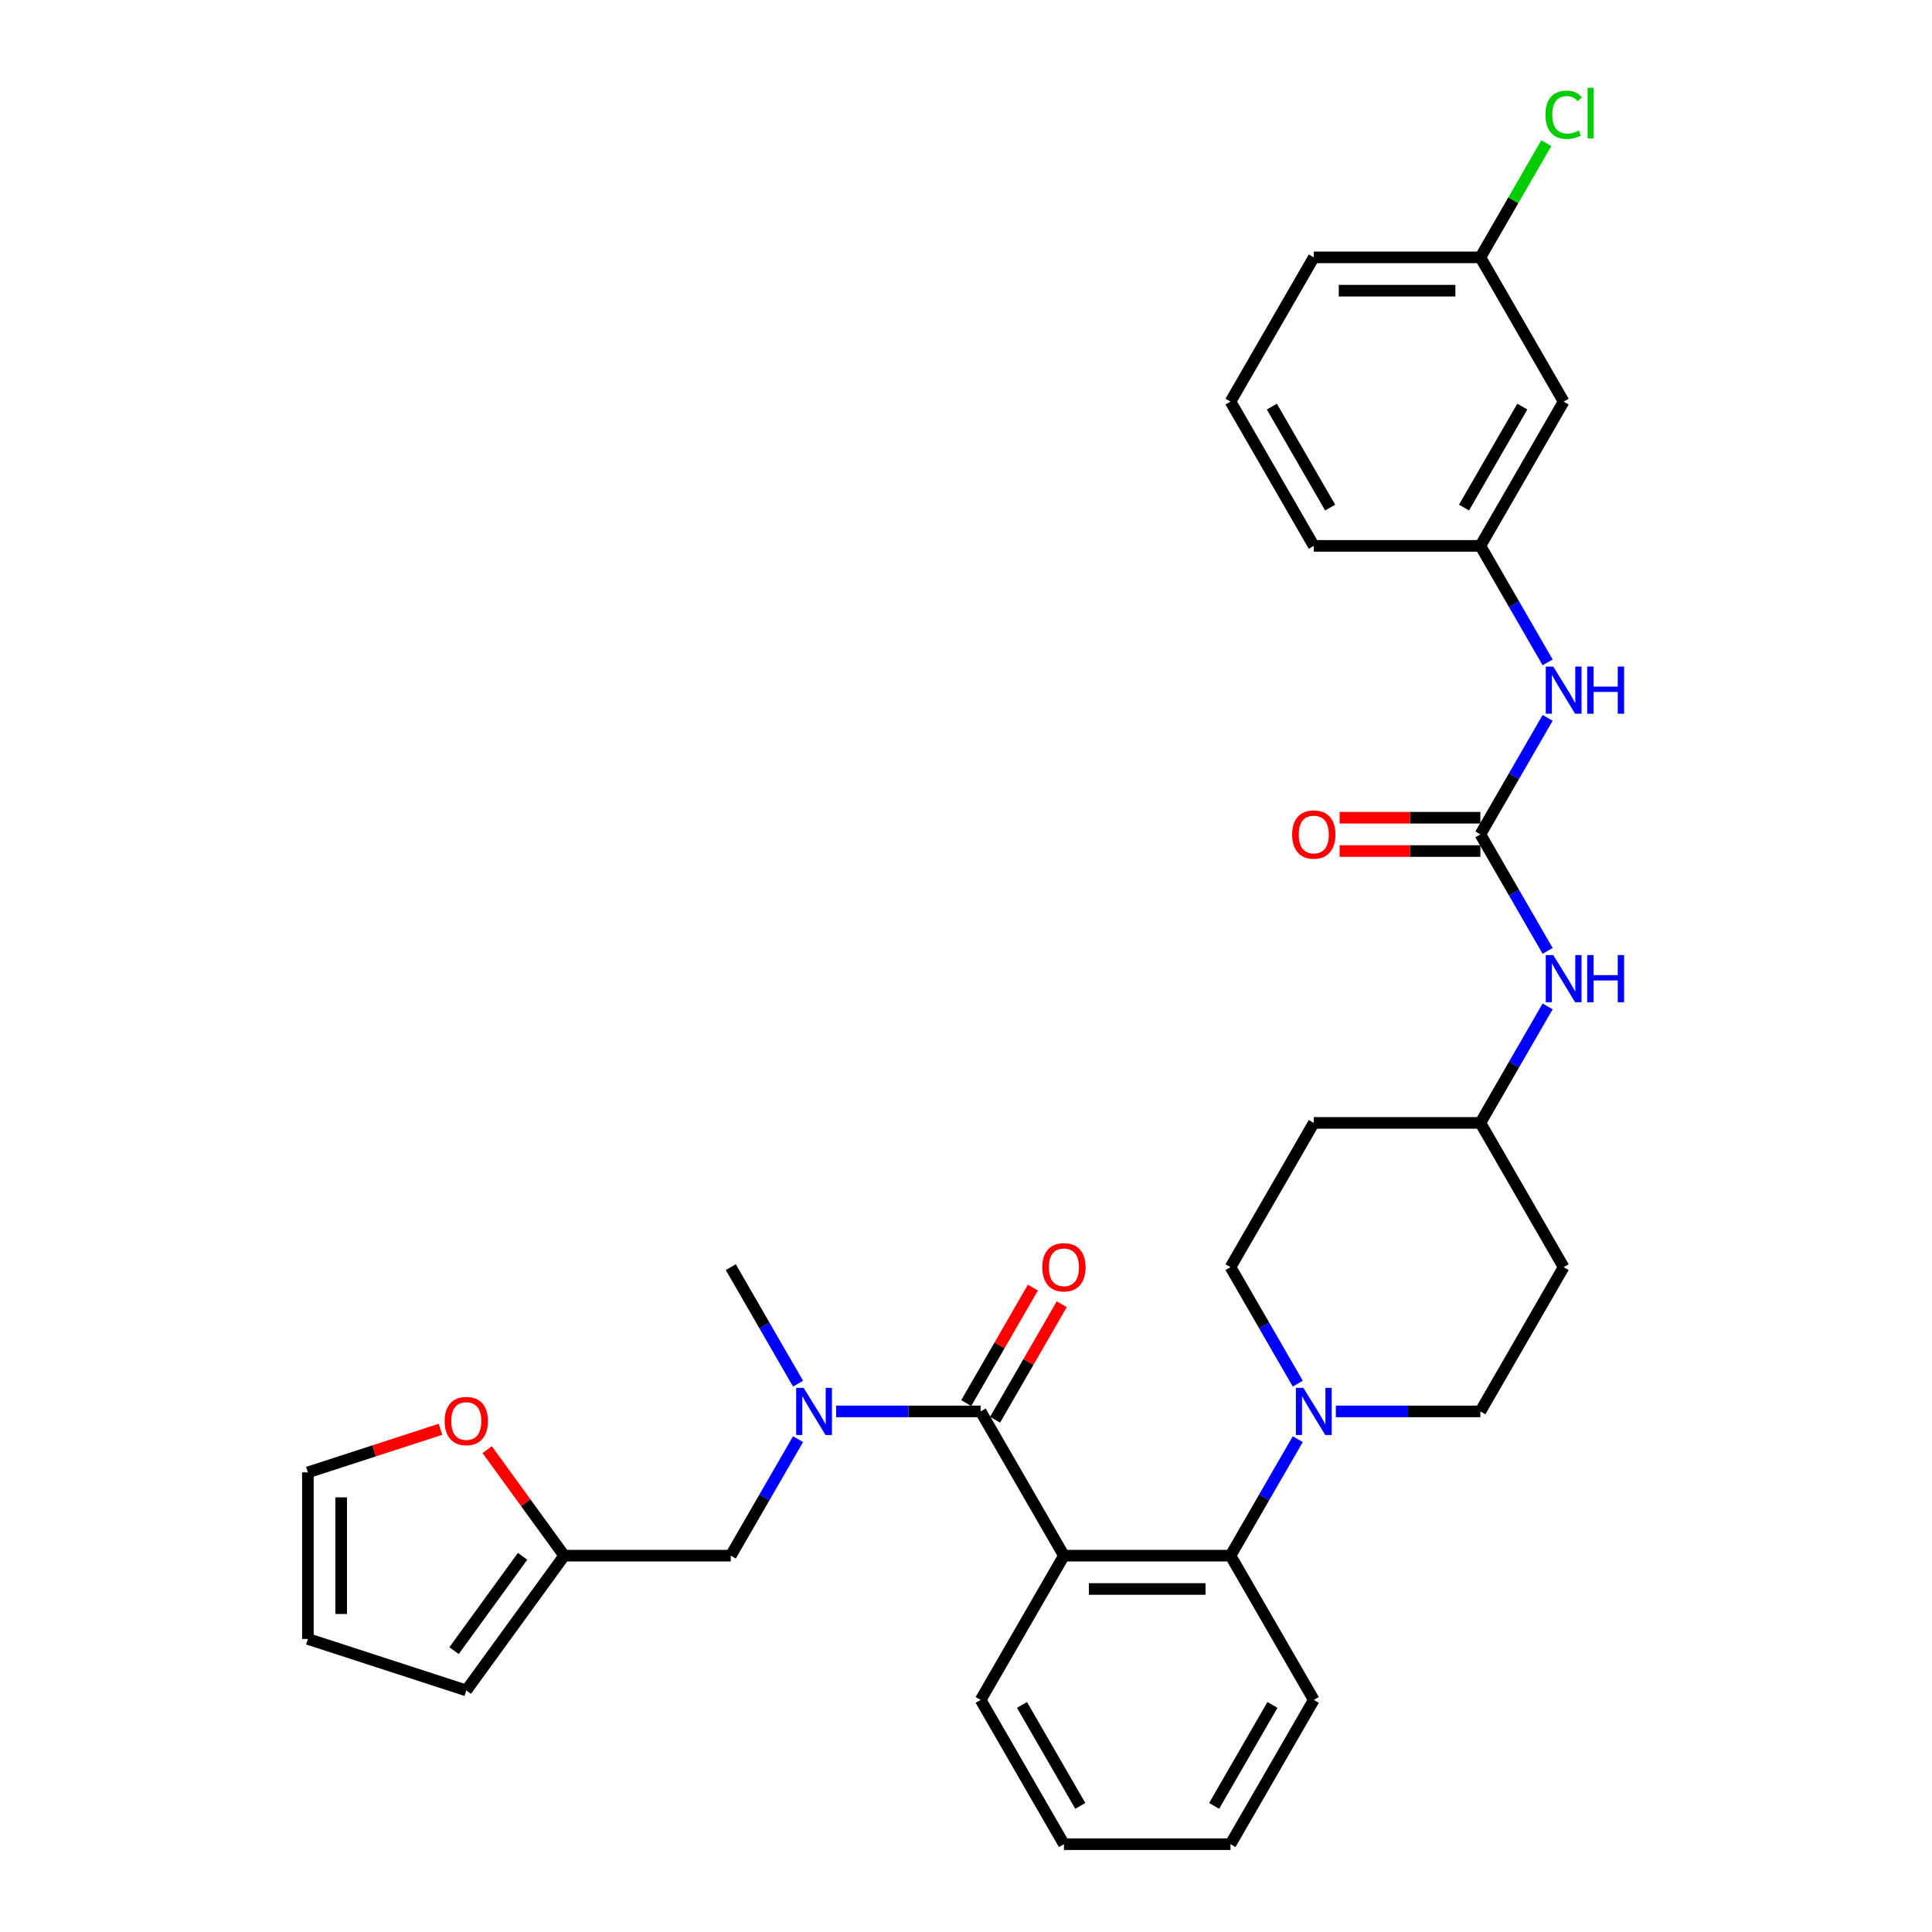 <?xml version='1.0' encoding='iso-8859-1'?>
<svg version='1.1' baseProfile='full'
              xmlns='http://www.w3.org/2000/svg'
                      xmlns:rdkit='http://www.rdkit.org/xml'
                      xmlns:xlink='http://www.w3.org/1999/xlink'
                  xml:space='preserve'
width='1000px' height='1000px' viewBox='0 0 1000 1000'>
<!-- END OF HEADER -->
<rect style='opacity:1.0;fill:#FFFFFF;stroke:none' width='1000' height='1000' x='0' y='0'> </rect>
<path class='bond-0' d='M 809.343,207.876 L 766.234,282.543' style='fill:none;fill-rule:evenodd;stroke:#000000;stroke-width:6px;stroke-linecap:butt;stroke-linejoin:miter;stroke-opacity:1' />
<path class='bond-0' d='M 787.943,210.455 L 757.767,262.721' style='fill:none;fill-rule:evenodd;stroke:#000000;stroke-width:6px;stroke-linecap:butt;stroke-linejoin:miter;stroke-opacity:1' />
<path class='bond-1' d='M 809.343,207.876 L 766.234,133.209' style='fill:none;fill-rule:evenodd;stroke:#000000;stroke-width:6px;stroke-linecap:butt;stroke-linejoin:miter;stroke-opacity:1' />
<path class='bond-2' d='M 801.05,492.18 L 783.642,462.029' style='fill:none;fill-rule:evenodd;stroke:#0000FF;stroke-width:6px;stroke-linecap:butt;stroke-linejoin:miter;stroke-opacity:1' />
<path class='bond-2' d='M 783.642,462.029 L 766.234,431.877' style='fill:none;fill-rule:evenodd;stroke:#000000;stroke-width:6px;stroke-linecap:butt;stroke-linejoin:miter;stroke-opacity:1' />
<path class='bond-3' d='M 801.05,520.908 L 783.642,551.059' style='fill:none;fill-rule:evenodd;stroke:#0000FF;stroke-width:6px;stroke-linecap:butt;stroke-linejoin:miter;stroke-opacity:1' />
<path class='bond-3' d='M 783.642,551.059 L 766.234,581.211' style='fill:none;fill-rule:evenodd;stroke:#000000;stroke-width:6px;stroke-linecap:butt;stroke-linejoin:miter;stroke-opacity:1' />
<path class='bond-4' d='M 766.234,423.255 L 729.807,423.255' style='fill:none;fill-rule:evenodd;stroke:#000000;stroke-width:6px;stroke-linecap:butt;stroke-linejoin:miter;stroke-opacity:1' />
<path class='bond-4' d='M 729.807,423.255 L 693.38,423.255' style='fill:none;fill-rule:evenodd;stroke:#FF0000;stroke-width:6px;stroke-linecap:butt;stroke-linejoin:miter;stroke-opacity:1' />
<path class='bond-4' d='M 766.234,440.499 L 729.807,440.499' style='fill:none;fill-rule:evenodd;stroke:#000000;stroke-width:6px;stroke-linecap:butt;stroke-linejoin:miter;stroke-opacity:1' />
<path class='bond-4' d='M 729.807,440.499 L 693.38,440.499' style='fill:none;fill-rule:evenodd;stroke:#FF0000;stroke-width:6px;stroke-linecap:butt;stroke-linejoin:miter;stroke-opacity:1' />
<path class='bond-5' d='M 766.234,431.877 L 783.642,401.726' style='fill:none;fill-rule:evenodd;stroke:#000000;stroke-width:6px;stroke-linecap:butt;stroke-linejoin:miter;stroke-opacity:1' />
<path class='bond-5' d='M 783.642,401.726 L 801.05,371.574' style='fill:none;fill-rule:evenodd;stroke:#0000FF;stroke-width:6px;stroke-linecap:butt;stroke-linejoin:miter;stroke-opacity:1' />
<path class='bond-6' d='M 801.05,342.846 L 783.642,312.695' style='fill:none;fill-rule:evenodd;stroke:#0000FF;stroke-width:6px;stroke-linecap:butt;stroke-linejoin:miter;stroke-opacity:1' />
<path class='bond-6' d='M 783.642,312.695 L 766.234,282.543' style='fill:none;fill-rule:evenodd;stroke:#000000;stroke-width:6px;stroke-linecap:butt;stroke-linejoin:miter;stroke-opacity:1' />
<path class='bond-7' d='M 766.234,282.543 L 680.016,282.543' style='fill:none;fill-rule:evenodd;stroke:#000000;stroke-width:6px;stroke-linecap:butt;stroke-linejoin:miter;stroke-opacity:1' />
<path class='bond-8' d='M 378.253,805.212 L 395.661,775.06' style='fill:none;fill-rule:evenodd;stroke:#000000;stroke-width:6px;stroke-linecap:butt;stroke-linejoin:miter;stroke-opacity:1' />
<path class='bond-8' d='M 395.661,775.06 L 413.069,744.909' style='fill:none;fill-rule:evenodd;stroke:#0000FF;stroke-width:6px;stroke-linecap:butt;stroke-linejoin:miter;stroke-opacity:1' />
<path class='bond-9' d='M 378.253,805.212 L 292.036,805.212' style='fill:none;fill-rule:evenodd;stroke:#000000;stroke-width:6px;stroke-linecap:butt;stroke-linejoin:miter;stroke-opacity:1' />
<path class='bond-10' d='M 507.58,730.545 L 470.179,730.545' style='fill:none;fill-rule:evenodd;stroke:#000000;stroke-width:6px;stroke-linecap:butt;stroke-linejoin:miter;stroke-opacity:1' />
<path class='bond-10' d='M 470.179,730.545 L 432.778,730.545' style='fill:none;fill-rule:evenodd;stroke:#0000FF;stroke-width:6px;stroke-linecap:butt;stroke-linejoin:miter;stroke-opacity:1' />
<path class='bond-11' d='M 515.047,734.856 L 532.306,704.963' style='fill:none;fill-rule:evenodd;stroke:#000000;stroke-width:6px;stroke-linecap:butt;stroke-linejoin:miter;stroke-opacity:1' />
<path class='bond-11' d='M 532.306,704.963 L 549.564,675.07' style='fill:none;fill-rule:evenodd;stroke:#FF0000;stroke-width:6px;stroke-linecap:butt;stroke-linejoin:miter;stroke-opacity:1' />
<path class='bond-11' d='M 500.114,726.234 L 517.372,696.341' style='fill:none;fill-rule:evenodd;stroke:#000000;stroke-width:6px;stroke-linecap:butt;stroke-linejoin:miter;stroke-opacity:1' />
<path class='bond-11' d='M 517.372,696.341 L 534.631,666.448' style='fill:none;fill-rule:evenodd;stroke:#FF0000;stroke-width:6px;stroke-linecap:butt;stroke-linejoin:miter;stroke-opacity:1' />
<path class='bond-12' d='M 507.58,730.545 L 550.689,805.212' style='fill:none;fill-rule:evenodd;stroke:#000000;stroke-width:6px;stroke-linecap:butt;stroke-linejoin:miter;stroke-opacity:1' />
<path class='bond-13' d='M 413.069,716.181 L 395.661,686.029' style='fill:none;fill-rule:evenodd;stroke:#0000FF;stroke-width:6px;stroke-linecap:butt;stroke-linejoin:miter;stroke-opacity:1' />
<path class='bond-13' d='M 395.661,686.029 L 378.253,655.878' style='fill:none;fill-rule:evenodd;stroke:#000000;stroke-width:6px;stroke-linecap:butt;stroke-linejoin:miter;stroke-opacity:1' />
<path class='bond-14' d='M 671.723,716.181 L 654.315,686.029' style='fill:none;fill-rule:evenodd;stroke:#0000FF;stroke-width:6px;stroke-linecap:butt;stroke-linejoin:miter;stroke-opacity:1' />
<path class='bond-14' d='M 654.315,686.029 L 636.907,655.878' style='fill:none;fill-rule:evenodd;stroke:#000000;stroke-width:6px;stroke-linecap:butt;stroke-linejoin:miter;stroke-opacity:1' />
<path class='bond-15' d='M 671.723,744.909 L 654.315,775.06' style='fill:none;fill-rule:evenodd;stroke:#0000FF;stroke-width:6px;stroke-linecap:butt;stroke-linejoin:miter;stroke-opacity:1' />
<path class='bond-15' d='M 654.315,775.06 L 636.907,805.212' style='fill:none;fill-rule:evenodd;stroke:#000000;stroke-width:6px;stroke-linecap:butt;stroke-linejoin:miter;stroke-opacity:1' />
<path class='bond-16' d='M 691.431,730.545 L 728.833,730.545' style='fill:none;fill-rule:evenodd;stroke:#0000FF;stroke-width:6px;stroke-linecap:butt;stroke-linejoin:miter;stroke-opacity:1' />
<path class='bond-16' d='M 728.833,730.545 L 766.234,730.545' style='fill:none;fill-rule:evenodd;stroke:#000000;stroke-width:6px;stroke-linecap:butt;stroke-linejoin:miter;stroke-opacity:1' />
<path class='bond-17' d='M 680.016,879.879 L 636.907,954.545' style='fill:none;fill-rule:evenodd;stroke:#000000;stroke-width:6px;stroke-linecap:butt;stroke-linejoin:miter;stroke-opacity:1' />
<path class='bond-17' d='M 658.616,882.457 L 628.44,934.724' style='fill:none;fill-rule:evenodd;stroke:#000000;stroke-width:6px;stroke-linecap:butt;stroke-linejoin:miter;stroke-opacity:1' />
<path class='bond-18' d='M 680.016,879.879 L 636.907,805.212' style='fill:none;fill-rule:evenodd;stroke:#000000;stroke-width:6px;stroke-linecap:butt;stroke-linejoin:miter;stroke-opacity:1' />
<path class='bond-19' d='M 636.907,954.545 L 550.689,954.545' style='fill:none;fill-rule:evenodd;stroke:#000000;stroke-width:6px;stroke-linecap:butt;stroke-linejoin:miter;stroke-opacity:1' />
<path class='bond-20' d='M 550.689,954.545 L 507.58,879.879' style='fill:none;fill-rule:evenodd;stroke:#000000;stroke-width:6px;stroke-linecap:butt;stroke-linejoin:miter;stroke-opacity:1' />
<path class='bond-20' d='M 559.156,934.724 L 528.98,882.457' style='fill:none;fill-rule:evenodd;stroke:#000000;stroke-width:6px;stroke-linecap:butt;stroke-linejoin:miter;stroke-opacity:1' />
<path class='bond-21' d='M 507.58,879.879 L 550.689,805.212' style='fill:none;fill-rule:evenodd;stroke:#000000;stroke-width:6px;stroke-linecap:butt;stroke-linejoin:miter;stroke-opacity:1' />
<path class='bond-22' d='M 550.689,805.212 L 636.907,805.212' style='fill:none;fill-rule:evenodd;stroke:#000000;stroke-width:6px;stroke-linecap:butt;stroke-linejoin:miter;stroke-opacity:1' />
<path class='bond-22' d='M 563.622,822.455 L 623.975,822.455' style='fill:none;fill-rule:evenodd;stroke:#000000;stroke-width:6px;stroke-linecap:butt;stroke-linejoin:miter;stroke-opacity:1' />
<path class='bond-23' d='M 766.234,581.211 L 680.016,581.211' style='fill:none;fill-rule:evenodd;stroke:#000000;stroke-width:6px;stroke-linecap:butt;stroke-linejoin:miter;stroke-opacity:1' />
<path class='bond-24' d='M 766.234,581.211 L 809.343,655.878' style='fill:none;fill-rule:evenodd;stroke:#000000;stroke-width:6px;stroke-linecap:butt;stroke-linejoin:miter;stroke-opacity:1' />
<path class='bond-25' d='M 680.016,581.211 L 636.907,655.878' style='fill:none;fill-rule:evenodd;stroke:#000000;stroke-width:6px;stroke-linecap:butt;stroke-linejoin:miter;stroke-opacity:1' />
<path class='bond-26' d='M 766.234,730.545 L 809.343,655.878' style='fill:none;fill-rule:evenodd;stroke:#000000;stroke-width:6px;stroke-linecap:butt;stroke-linejoin:miter;stroke-opacity:1' />
<path class='bond-27' d='M 292.036,805.212 L 241.358,874.963' style='fill:none;fill-rule:evenodd;stroke:#000000;stroke-width:6px;stroke-linecap:butt;stroke-linejoin:miter;stroke-opacity:1' />
<path class='bond-27' d='M 270.484,805.539 L 235.009,854.365' style='fill:none;fill-rule:evenodd;stroke:#000000;stroke-width:6px;stroke-linecap:butt;stroke-linejoin:miter;stroke-opacity:1' />
<path class='bond-28' d='M 292.036,805.212 L 272.103,777.776' style='fill:none;fill-rule:evenodd;stroke:#000000;stroke-width:6px;stroke-linecap:butt;stroke-linejoin:miter;stroke-opacity:1' />
<path class='bond-28' d='M 272.103,777.776 L 252.17,750.341' style='fill:none;fill-rule:evenodd;stroke:#FF0000;stroke-width:6px;stroke-linecap:butt;stroke-linejoin:miter;stroke-opacity:1' />
<path class='bond-29' d='M 241.358,874.963 L 159.36,848.321' style='fill:none;fill-rule:evenodd;stroke:#000000;stroke-width:6px;stroke-linecap:butt;stroke-linejoin:miter;stroke-opacity:1' />
<path class='bond-30' d='M 159.36,848.321 L 159.36,762.103' style='fill:none;fill-rule:evenodd;stroke:#000000;stroke-width:6px;stroke-linecap:butt;stroke-linejoin:miter;stroke-opacity:1' />
<path class='bond-30' d='M 176.603,835.388 L 176.603,775.035' style='fill:none;fill-rule:evenodd;stroke:#000000;stroke-width:6px;stroke-linecap:butt;stroke-linejoin:miter;stroke-opacity:1' />
<path class='bond-31' d='M 159.36,762.103 L 193.677,750.952' style='fill:none;fill-rule:evenodd;stroke:#000000;stroke-width:6px;stroke-linecap:butt;stroke-linejoin:miter;stroke-opacity:1' />
<path class='bond-31' d='M 193.677,750.952 L 227.994,739.802' style='fill:none;fill-rule:evenodd;stroke:#FF0000;stroke-width:6px;stroke-linecap:butt;stroke-linejoin:miter;stroke-opacity:1' />
<path class='bond-32' d='M 766.234,133.209 L 783.299,103.653' style='fill:none;fill-rule:evenodd;stroke:#000000;stroke-width:6px;stroke-linecap:butt;stroke-linejoin:miter;stroke-opacity:1' />
<path class='bond-32' d='M 783.299,103.653 L 800.363,74.096' style='fill:none;fill-rule:evenodd;stroke:#00CC00;stroke-width:6px;stroke-linecap:butt;stroke-linejoin:miter;stroke-opacity:1' />
<path class='bond-33' d='M 766.234,133.209 L 680.016,133.209' style='fill:none;fill-rule:evenodd;stroke:#000000;stroke-width:6px;stroke-linecap:butt;stroke-linejoin:miter;stroke-opacity:1' />
<path class='bond-33' d='M 753.301,150.453 L 692.949,150.453' style='fill:none;fill-rule:evenodd;stroke:#000000;stroke-width:6px;stroke-linecap:butt;stroke-linejoin:miter;stroke-opacity:1' />
<path class='bond-34' d='M 636.907,207.876 L 680.016,282.543' style='fill:none;fill-rule:evenodd;stroke:#000000;stroke-width:6px;stroke-linecap:butt;stroke-linejoin:miter;stroke-opacity:1' />
<path class='bond-34' d='M 658.307,210.455 L 688.483,262.721' style='fill:none;fill-rule:evenodd;stroke:#000000;stroke-width:6px;stroke-linecap:butt;stroke-linejoin:miter;stroke-opacity:1' />
<path class='bond-35' d='M 636.907,207.876 L 680.016,133.209' style='fill:none;fill-rule:evenodd;stroke:#000000;stroke-width:6px;stroke-linecap:butt;stroke-linejoin:miter;stroke-opacity:1' />
<path  class='atom-1' d='M 803.946 494.335
L 811.947 507.268
Q 812.74 508.544, 814.016 510.855
Q 815.292 513.165, 815.361 513.303
L 815.361 494.335
L 818.603 494.335
L 818.603 518.752
L 815.258 518.752
L 806.67 504.613
Q 805.67 502.957, 804.601 501.06
Q 803.567 499.164, 803.256 498.577
L 803.256 518.752
L 800.083 518.752
L 800.083 494.335
L 803.946 494.335
' fill='#0000FF'/>
<path  class='atom-1' d='M 821.534 494.335
L 824.845 494.335
L 824.845 504.716
L 837.329 504.716
L 837.329 494.335
L 840.64 494.335
L 840.64 518.752
L 837.329 518.752
L 837.329 507.475
L 824.845 507.475
L 824.845 518.752
L 821.534 518.752
L 821.534 494.335
' fill='#0000FF'/>
<path  class='atom-3' d='M 668.808 431.946
Q 668.808 426.083, 671.705 422.807
Q 674.602 419.531, 680.016 419.531
Q 685.431 419.531, 688.328 422.807
Q 691.225 426.083, 691.225 431.946
Q 691.225 437.878, 688.293 441.258
Q 685.362 444.603, 680.016 444.603
Q 674.636 444.603, 671.705 441.258
Q 668.808 437.912, 668.808 431.946
M 680.016 441.844
Q 683.741 441.844, 685.741 439.361
Q 687.776 436.843, 687.776 431.946
Q 687.776 427.152, 685.741 424.738
Q 683.741 422.29, 680.016 422.29
Q 676.292 422.29, 674.257 424.704
Q 672.257 427.118, 672.257 431.946
Q 672.257 436.878, 674.257 439.361
Q 676.292 441.844, 680.016 441.844
' fill='#FF0000'/>
<path  class='atom-4' d='M 803.946 345.002
L 811.947 357.934
Q 812.74 359.21, 814.016 361.521
Q 815.292 363.832, 815.361 363.97
L 815.361 345.002
L 818.603 345.002
L 818.603 369.419
L 815.258 369.419
L 806.67 355.279
Q 805.67 353.623, 804.601 351.727
Q 803.567 349.83, 803.256 349.244
L 803.256 369.419
L 800.083 369.419
L 800.083 345.002
L 803.946 345.002
' fill='#0000FF'/>
<path  class='atom-4' d='M 821.534 345.002
L 824.845 345.002
L 824.845 355.382
L 837.329 355.382
L 837.329 345.002
L 840.64 345.002
L 840.64 369.419
L 837.329 369.419
L 837.329 358.141
L 824.845 358.141
L 824.845 369.419
L 821.534 369.419
L 821.534 345.002
' fill='#0000FF'/>
<path  class='atom-8' d='M 415.965 718.336
L 423.966 731.269
Q 424.759 732.545, 426.035 734.856
Q 427.311 737.166, 427.38 737.304
L 427.38 718.336
L 430.622 718.336
L 430.622 742.753
L 427.277 742.753
L 418.69 728.613
Q 417.69 726.958, 416.62 725.061
Q 415.586 723.164, 415.275 722.578
L 415.275 742.753
L 412.103 742.753
L 412.103 718.336
L 415.965 718.336
' fill='#0000FF'/>
<path  class='atom-9' d='M 539.481 655.947
Q 539.481 650.084, 542.378 646.808
Q 545.275 643.531, 550.689 643.531
Q 556.104 643.531, 559.001 646.808
Q 561.898 650.084, 561.898 655.947
Q 561.898 661.879, 558.966 665.258
Q 556.035 668.604, 550.689 668.604
Q 545.309 668.604, 542.378 665.258
Q 539.481 661.913, 539.481 655.947
M 550.689 665.845
Q 554.414 665.845, 556.414 663.361
Q 558.449 660.844, 558.449 655.947
Q 558.449 651.153, 556.414 648.739
Q 554.414 646.29, 550.689 646.29
Q 546.965 646.29, 544.93 648.704
Q 542.93 651.119, 542.93 655.947
Q 542.93 660.878, 544.93 663.361
Q 546.965 665.845, 550.689 665.845
' fill='#FF0000'/>
<path  class='atom-11' d='M 674.619 718.336
L 682.62 731.269
Q 683.413 732.545, 684.689 734.856
Q 685.965 737.166, 686.034 737.304
L 686.034 718.336
L 689.276 718.336
L 689.276 742.753
L 685.931 742.753
L 677.343 728.613
Q 676.343 726.958, 675.274 725.061
Q 674.24 723.164, 673.929 722.578
L 673.929 742.753
L 670.756 742.753
L 670.756 718.336
L 674.619 718.336
' fill='#0000FF'/>
<path  class='atom-27' d='M 230.15 735.529
Q 230.15 729.666, 233.046 726.39
Q 235.943 723.113, 241.358 723.113
Q 246.772 723.113, 249.669 726.39
Q 252.566 729.666, 252.566 735.529
Q 252.566 741.461, 249.635 744.84
Q 246.703 748.186, 241.358 748.186
Q 235.978 748.186, 233.046 744.84
Q 230.15 741.495, 230.15 735.529
M 241.358 745.427
Q 245.083 745.427, 247.083 742.944
Q 249.118 740.426, 249.118 735.529
Q 249.118 730.735, 247.083 728.321
Q 245.083 725.872, 241.358 725.872
Q 237.633 725.872, 235.599 728.287
Q 233.598 730.701, 233.598 735.529
Q 233.598 740.46, 235.599 742.944
Q 237.633 745.427, 241.358 745.427
' fill='#FF0000'/>
<path  class='atom-29' d='M 799.928 59.387
Q 799.928 53.318, 802.756 50.145
Q 805.619 46.938, 811.033 46.938
Q 816.068 46.938, 818.758 50.49
L 816.482 52.352
Q 814.516 49.765, 811.033 49.765
Q 807.343 49.765, 805.377 52.248
Q 803.446 54.697, 803.446 59.387
Q 803.446 64.216, 805.446 66.699
Q 807.481 69.182, 811.412 69.182
Q 814.102 69.182, 817.241 67.561
L 818.206 70.147
Q 816.93 70.975, 814.999 71.458
Q 813.068 71.941, 810.93 71.941
Q 805.619 71.941, 802.756 68.699
Q 799.928 65.457, 799.928 59.387
' fill='#00CC00'/>
<path  class='atom-29' d='M 821.724 45.455
L 824.897 45.455
L 824.897 71.63
L 821.724 71.63
L 821.724 45.455
' fill='#00CC00'/>
</svg>
